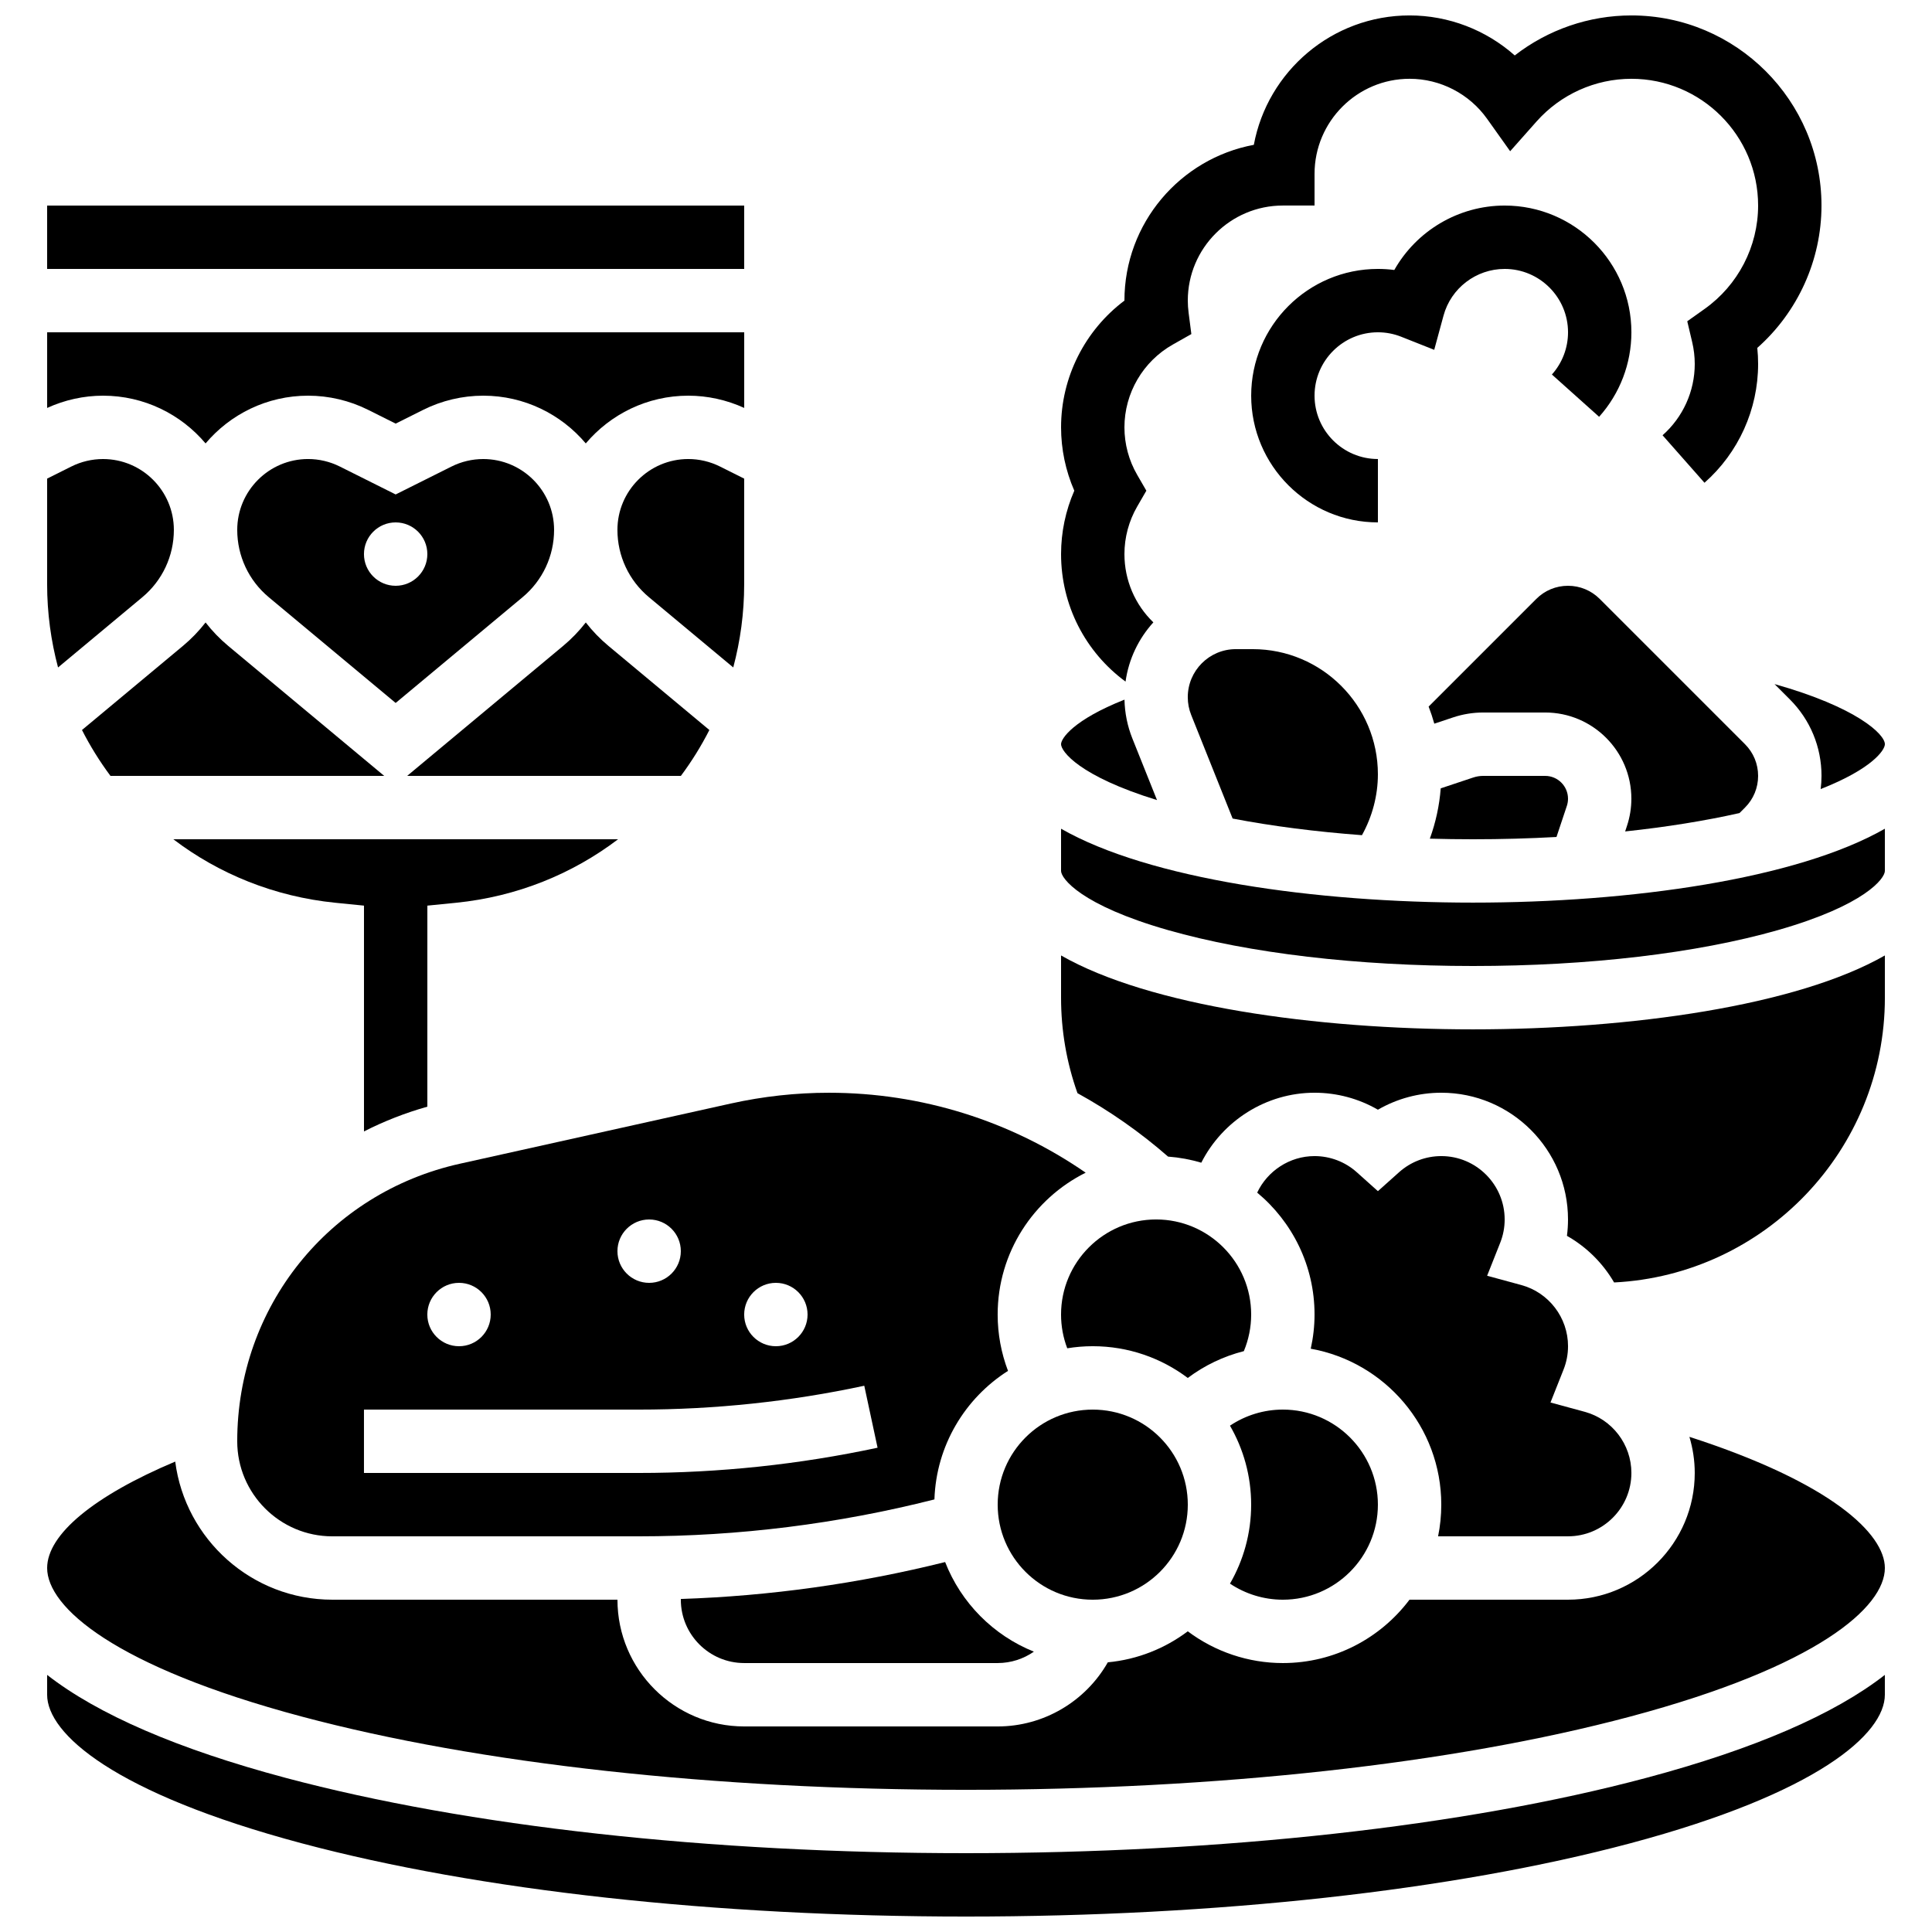 <?xml version="1.0" encoding="UTF-8"?>
<!-- Uploaded to: SVG Repo, www.svgrepo.com, Generator: SVG Repo Mixer Tools -->
<svg width="800px" height="800px" version="1.1" viewBox="144 144 512 512" xmlns="http://www.w3.org/2000/svg">
 <defs>
  <clipPath id="b">
   <path d="m156 587h488v64.902h-488z"/>
  </clipPath>
  <clipPath id="a">
   <path d="m425 148.09h202v176.91h-202z"/>
  </clipPath>
 </defs>
 <path d="m450.38 467.17c-13.891 0-25.191 11.301-25.191 25.191 0 3.09 0.562 6.113 1.641 8.949 2.199-0.359 4.457-0.551 6.758-0.551 9.441 0 18.164 3.133 25.184 8.414 4.438-3.332 9.492-5.742 14.859-7.106 1.273-3.055 1.941-6.356 1.941-9.703 0-13.895-11.301-25.195-25.191-25.195z"/>
 <path d="m458.78 542.75c0 13.91-11.277 25.188-25.191 25.188-13.914 0-25.191-11.277-25.191-25.188 0-13.914 11.277-25.191 25.191-25.191 13.914 0 25.191 11.277 25.191 25.191"/>
 <path d="m394.47 557.96c-22.938 5.715-46.414 9.004-70.035 9.785 0 0.062-0.008 0.125-0.008 0.188 0 9.258 7.535 16.793 16.793 16.793h67.176c3.512 0 6.836-1.102 9.594-3.019-10.746-4.312-19.305-12.945-23.52-23.746z"/>
 <path d="m475.57 542.75c0 7.617-2.051 14.762-5.613 20.93 4.109 2.746 8.977 4.258 14.008 4.258 13.891 0 25.191-11.301 25.191-25.191 0-13.891-11.301-25.191-25.191-25.191-5.031 0-9.898 1.512-14.008 4.262 3.562 6.168 5.613 13.312 5.613 20.934z"/>
 <path d="m337.7 436.44-71.832 15.961c-34.738 7.723-59 37.969-59 73.551 0 13.891 11.301 25.191 25.191 25.191h81.242c26.422 0 52.734-3.293 78.332-9.781 0.469-14.32 8.137-26.844 19.5-34.066-1.801-4.734-2.742-9.777-2.742-14.93 0-16.449 9.516-30.711 23.324-37.594-19.898-13.746-43.535-21.184-68.027-21.184-8.727 0-17.469 0.961-25.988 2.852zm11.914 47.527c4.637 0 8.398 3.758 8.398 8.398 0 4.637-3.758 8.398-8.398 8.398-4.637 0-8.398-3.758-8.398-8.398 0.004-4.637 3.762-8.398 8.398-8.398zm-33.586-16.793c4.637 0 8.398 3.758 8.398 8.398 0 4.637-3.758 8.398-8.398 8.398-4.637 0-8.398-3.758-8.398-8.398 0-4.637 3.762-8.398 8.398-8.398zm-50.383 16.793c4.637 0 8.398 3.758 8.398 8.398 0 4.637-3.758 8.398-8.398 8.398-4.637 0-8.398-3.758-8.398-8.398 0.004-4.637 3.762-8.398 8.398-8.398zm110.92 43.691c-20.719 4.441-42.004 6.691-63.262 6.691h-72.848v-16.793h72.844c20.078 0 40.18-2.125 59.742-6.32z"/>
 <path d="m542.75 467.17c0-9.258-7.535-16.793-16.793-16.793-4.137 0-8.113 1.52-11.191 4.277l-5.606 5.016-5.602-5.016c-3.078-2.758-7.055-4.277-11.191-4.277-6.606 0-12.488 3.938-15.199 9.68 9.277 7.707 15.199 19.328 15.199 32.305 0 3.062-0.352 6.098-1.004 9.062 19.633 3.504 34.59 20.691 34.59 41.32 0 2.875-0.293 5.684-0.844 8.398l34.434-0.004c9.258 0 16.793-7.535 16.793-16.793 0-7.559-5.09-14.223-12.375-16.203l-9.066-2.465 3.465-8.734c0.785-1.977 1.184-4.059 1.184-6.188 0-7.559-5.09-14.223-12.375-16.203l-9.066-2.465 3.465-8.734c0.785-1.973 1.184-4.055 1.184-6.184z"/>
 <path d="m574.68 364.34c10.883-1.16 21.086-2.797 30.309-4.871l1.453-1.453c2.242-2.242 3.477-5.227 3.477-8.398 0-3.172-1.234-6.152-3.477-8.398l-38.508-38.504c-2.242-2.242-5.227-3.477-8.398-3.477s-6.152 1.234-8.398 3.477l-28.535 28.535c0.57 1.477 1.07 2.988 1.504 4.531l5-1.668c2.57-0.855 5.254-1.293 7.965-1.293h16.414c12.598 0 22.844 10.25 22.844 22.844 0 2.461-0.395 4.891-1.172 7.227z"/>
 <path d="m537.07 349.62c-0.902 0-1.797 0.145-2.652 0.43l-8.613 2.871c-0.348 4.555-1.324 9.047-2.883 13.332 3.769 0.105 7.582 0.16 11.426 0.16 7.523 0 14.926-0.207 22.137-0.605l2.742-8.223c0.207-0.617 0.312-1.262 0.312-1.914 0-3.336-2.715-6.051-6.051-6.051z"/>
 <path d="m299.24 308.96c-1.754 2.258-3.758 4.344-6.004 6.215l-41.34 34.445h72.543c2.848-3.82 5.375-7.883 7.551-12.16l-26.746-22.289c-2.246-1.867-4.25-3.957-6.004-6.211z"/>
 <path d="m618.32 329.34c5.414 5.414 8.398 12.613 8.398 20.273 0 1.18-0.078 2.344-0.219 3.496 13.59-5.34 17.012-10.301 17.012-11.891 0-2.629-7.473-9.809-29.238-15.926z"/>
 <path d="m471.5 316.03c-7.019 0-12.727 5.707-12.727 12.727 0 1.625 0.305 3.219 0.91 4.727l10.977 27.441c10.488 2.012 22.051 3.492 34.273 4.406 2.731-4.914 4.223-10.5 4.223-16.133 0-18.289-14.879-33.168-33.164-33.168z"/>
 <path d="m450.62 356.03-6.523-16.309c-1.32-3.297-2.019-6.762-2.098-10.309-13.488 5.344-16.809 10.281-16.809 11.809 0 1.879 4.777 8.453 25.43 14.809z"/>
 <path d="m181.72 302.27c5.312-4.426 8.355-10.93 8.355-17.844 0-10.355-8.422-18.777-18.777-18.777-2.898 0-5.801 0.684-8.395 1.984l-6.414 3.207v27.98c0 7.629 1.02 15.02 2.894 22.062z"/>
 <path d="m198.48 261.51c6.527-7.731 16.285-12.652 27.172-12.652 5.492 0 10.996 1.297 15.906 3.754l7.301 3.652 7.301-3.652c4.914-2.457 10.41-3.754 15.906-3.754 10.887 0 20.641 4.922 27.172 12.652 6.531-7.731 16.289-12.652 27.176-12.652 5.09 0 10.184 1.129 14.812 3.246v-20.039h-184.73v20.043c4.629-2.121 9.719-3.25 14.809-3.25 10.887 0 20.645 4.922 27.176 12.652z"/>
 <path d="m156.49 198.48h184.73v16.793h-184.73z"/>
 <path d="m240.46 384v59.84c5.352-2.727 10.98-4.922 16.793-6.562l0.004-53.277 7.562-0.754c16.184-1.617 30.883-7.652 42.977-16.836l-117.87-0.004c12.09 9.184 26.793 15.219 42.977 16.836z"/>
 <g clip-path="url(#b)">
  <path d="m400 635.11c-67.996 0-132.02-7.09-180.29-19.957-28.621-7.633-49.844-16.844-63.219-27.289v5.262c0 10.332 17.746 26.105 67.547 39.387 46.891 12.504 109.38 19.391 175.96 19.391s129.07-6.887 175.96-19.391c49.801-13.281 67.547-29.055 67.547-39.387v-5.262c-13.379 10.445-34.602 19.656-63.223 27.289-48.262 12.871-112.29 19.957-180.29 19.957z"/>
 </g>
 <path d="m425.19 363.62v11.188c0 1.965 5.207 9.066 28.34 15.676 21.477 6.133 50.18 9.516 80.82 9.516s59.344-3.379 80.816-9.512c23.137-6.613 28.344-13.715 28.344-15.68v-11.188c-23.309 13.336-67.332 19.582-109.16 19.582s-85.852-6.246-109.16-19.582z"/>
 <path d="m591.71 524.78c0.91 3.055 1.414 6.266 1.414 9.57 0 18.52-15.066 33.586-33.586 33.586h-42.008c-7.668 10.191-19.859 16.793-33.562 16.793-9.156 0-17.984-3.004-25.195-8.414-6.019 4.527-13.289 7.473-21.191 8.219-5.898 10.352-16.984 16.992-29.188 16.992h-67.176c-18.52 0-33.586-15.066-33.586-33.586l-75.57-0.004c-21.324 0-38.973-15.984-41.629-36.602-21.461 9.043-33.941 19.281-33.941 28.207 0 10.332 17.746 26.105 67.547 39.387 46.891 12.504 109.38 19.391 175.96 19.391s129.07-6.887 175.96-19.391c49.801-13.281 67.547-29.055 67.547-39.387 0-9.02-14.109-22.594-51.797-34.762z"/>
 <path d="m425.19 397.21v11.184c0 8.711 1.469 17.207 4.352 25.305 8.516 4.691 16.57 10.312 24.008 16.812 3.035 0.227 5.981 0.777 8.805 1.617 5.594-11.047 17.125-18.543 30.012-18.543 5.945 0 11.727 1.57 16.793 4.5 5.07-2.93 10.848-4.5 16.793-4.5 18.52 0 33.586 15.066 33.586 33.586 0 1.461-0.094 2.91-0.281 4.34 5.223 2.957 9.52 7.25 12.496 12.355 39.906-1.992 71.758-35.082 71.758-75.473v-11.188c-23.309 13.34-67.332 19.586-109.16 19.586s-85.852-6.246-109.16-19.582z"/>
 <path d="m272.06 265.65c-2.898 0-5.801 0.684-8.395 1.984l-14.812 7.402-14.812-7.406c-2.594-1.297-5.496-1.984-8.398-1.984-10.352 0.004-18.773 8.426-18.773 18.781 0 6.914 3.047 13.418 8.359 17.844l33.625 28.02 33.629-28.02c5.312-4.426 8.355-10.93 8.355-17.844 0-10.355-8.422-18.777-18.777-18.777zm-23.207 33.59c-4.637 0-8.398-3.758-8.398-8.398 0-4.637 3.758-8.398 8.398-8.398 4.637 0 8.398 3.758 8.398 8.398 0 4.637-3.762 8.398-8.398 8.398z"/>
 <path d="m198.48 308.96c-1.754 2.258-3.758 4.344-6.004 6.215l-26.75 22.285c2.176 4.273 4.703 8.34 7.551 12.16h72.543l-41.34-34.449c-2.242-1.867-4.246-3.957-6-6.211z"/>
 <path d="m338.32 320.88c1.879-7.043 2.894-14.434 2.894-22.062v-27.98l-6.414-3.207c-2.594-1.297-5.496-1.984-8.398-1.984-10.352 0-18.777 8.422-18.777 18.777 0 6.914 3.047 13.418 8.359 17.844z"/>
 <g clip-path="url(#a)">
  <path d="m442.28 324.63c0.84-5.996 3.484-11.418 7.371-15.699-4.836-4.668-7.664-11.133-7.664-18.094 0-4.418 1.168-8.773 3.375-12.59l2.434-4.207-2.434-4.207c-2.211-3.812-3.375-8.164-3.375-12.582 0-9.062 4.914-17.469 12.816-21.938l4.918-2.781-0.723-5.606c-0.148-1.141-0.219-2.211-0.219-3.266 0-13.891 11.301-25.191 25.191-25.191h8.398v-8.398c0-13.891 11.301-25.191 25.191-25.191 8.129 0 15.805 3.965 20.531 10.605l6.117 8.594 7-7.891c6.379-7.18 15.535-11.305 25.125-11.305 18.52 0 33.586 15.066 33.586 33.586 0 10.852-5.297 21.09-14.168 27.395l-4.609 3.277 1.301 5.504c0.453 1.914 0.684 3.867 0.684 5.809 0 7.223-3.109 14.109-8.531 18.895l11.113 12.59c9.031-7.969 14.211-19.445 14.211-31.484 0-1.418-0.074-2.84-0.219-4.254 10.738-9.512 17.012-23.258 17.012-37.727 0-27.781-22.602-50.383-50.383-50.383-11.262 0-22.129 3.789-30.906 10.605-7.606-6.75-17.516-10.605-27.867-10.605-20.523 0-37.656 14.805-41.277 34.293-19.492 3.625-34.293 20.754-34.293 41.277v0.008c-10.473 7.871-16.793 20.301-16.793 33.578 0 5.793 1.203 11.516 3.508 16.793-2.305 5.277-3.508 11-3.508 16.793-0.004 13.547 6.414 25.961 17.086 33.797z"/>
 </g>
 <path d="m509.16 232.06c2.129 0 4.211 0.398 6.188 1.184l8.734 3.465 2.465-9.066c1.98-7.289 8.645-12.375 16.203-12.375 9.258 0 16.793 7.535 16.793 16.793 0 4.137-1.52 8.113-4.273 11.191l12.512 11.203c5.516-6.164 8.555-14.117 8.555-22.395 0-18.52-15.066-33.586-33.586-33.586-12.285 0-23.391 6.727-29.246 17.074-1.434-0.188-2.883-0.281-4.344-0.281-18.52 0-33.586 15.066-33.586 33.586s15.066 33.586 33.586 33.586v-16.793c-9.258 0-16.793-7.535-16.793-16.793 0-9.258 7.535-16.793 16.793-16.793z"/>
</svg>